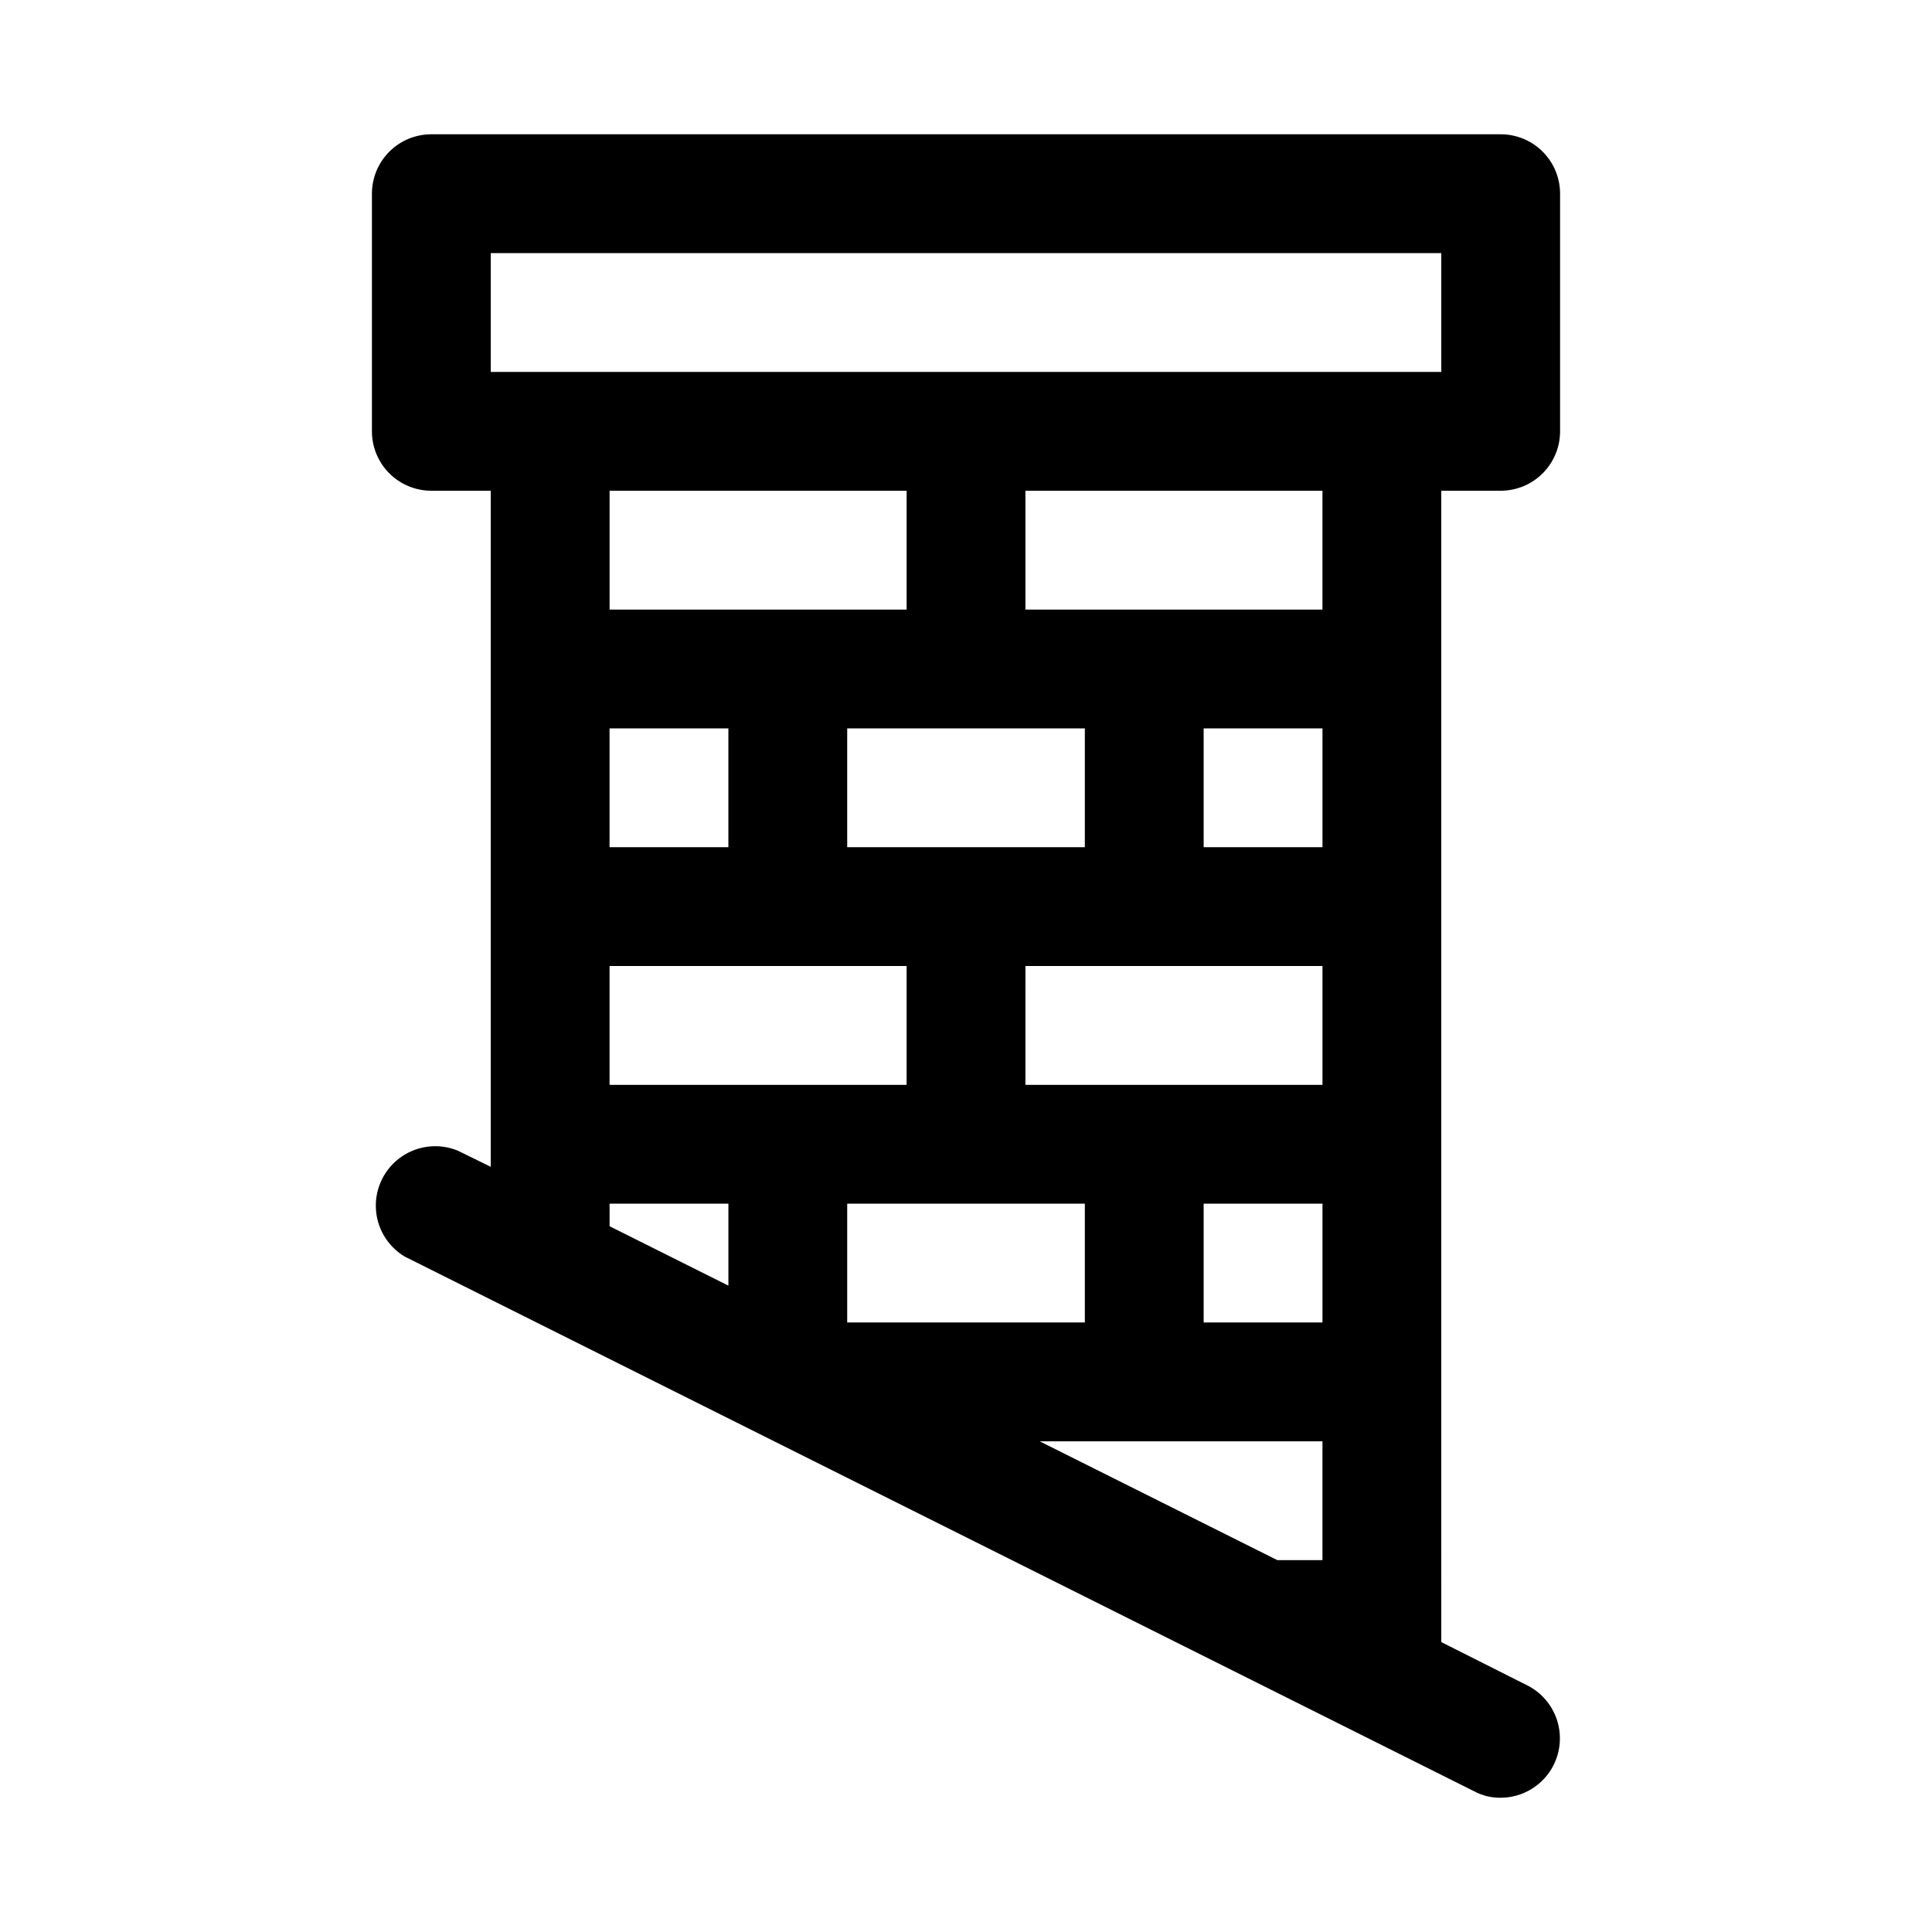 <?xml version="1.0" encoding="UTF-8"?>
<!-- Uploaded to: ICON Repo, www.iconrepo.com, Generator: ICON Repo Mixer Tools -->
<svg fill="#000000" width="800px" height="800px" version="1.1" viewBox="144 144 512 512" xmlns="http://www.w3.org/2000/svg">
 <path d="m525.95 510.21v-236.16h15.746c4.176 0 8.18-1.66 11.133-4.613s4.609-6.957 4.609-11.133v-62.977c0-4.176-1.656-8.18-4.609-11.133-2.953-2.949-6.957-4.609-11.133-4.609h-283.39c-4.176 0-8.18 1.66-11.133 4.609-2.953 2.953-4.609 6.957-4.609 11.133v62.977c0 4.176 1.656 8.18 4.609 11.133s6.957 4.613 11.133 4.613h15.746v179.17l-8.66-4.25v-0.004c-4.938-2.055-10.582-1.465-14.988 1.574-4.406 3.035-6.965 8.102-6.801 13.449 0.164 5.348 3.035 10.246 7.621 13.004l31.488 15.742 220.42 110.21 31.488 15.742-0.004 0.004c2.18 1.164 4.617 1.762 7.086 1.73 2.906-0.008 5.754-0.82 8.227-2.352 2.477-1.527 4.477-3.711 5.785-6.305 1.867-3.719 2.188-8.027 0.891-11.98-1.301-3.953-4.109-7.231-7.816-9.117l-22.832-11.496zm-220.41-173.18h31.488v31.488h-31.488zm94.465 0h31.488v31.488h-62.977v-31.488zm94.465 0v31.488h-31.488v-31.488zm-78.719 62.977h78.719v31.488h-78.723zm78.719 62.977v31.488l-31.488-0.004v-31.484zm-188.93-62.977h78.719v31.488h-78.719zm62.977 62.977h62.977v31.488l-62.977-0.004zm78.719 62.977h47.23v31.488h-11.965l-62.977-31.488zm47.23-220.42h-78.719v-31.488h78.719zm-220.41-94.465h251.9v31.488h-251.9zm110.21 62.977v31.488h-78.719v-31.488zm-78.719 188.93h31.488v21.727l-31.488-15.742z"/>
</svg>